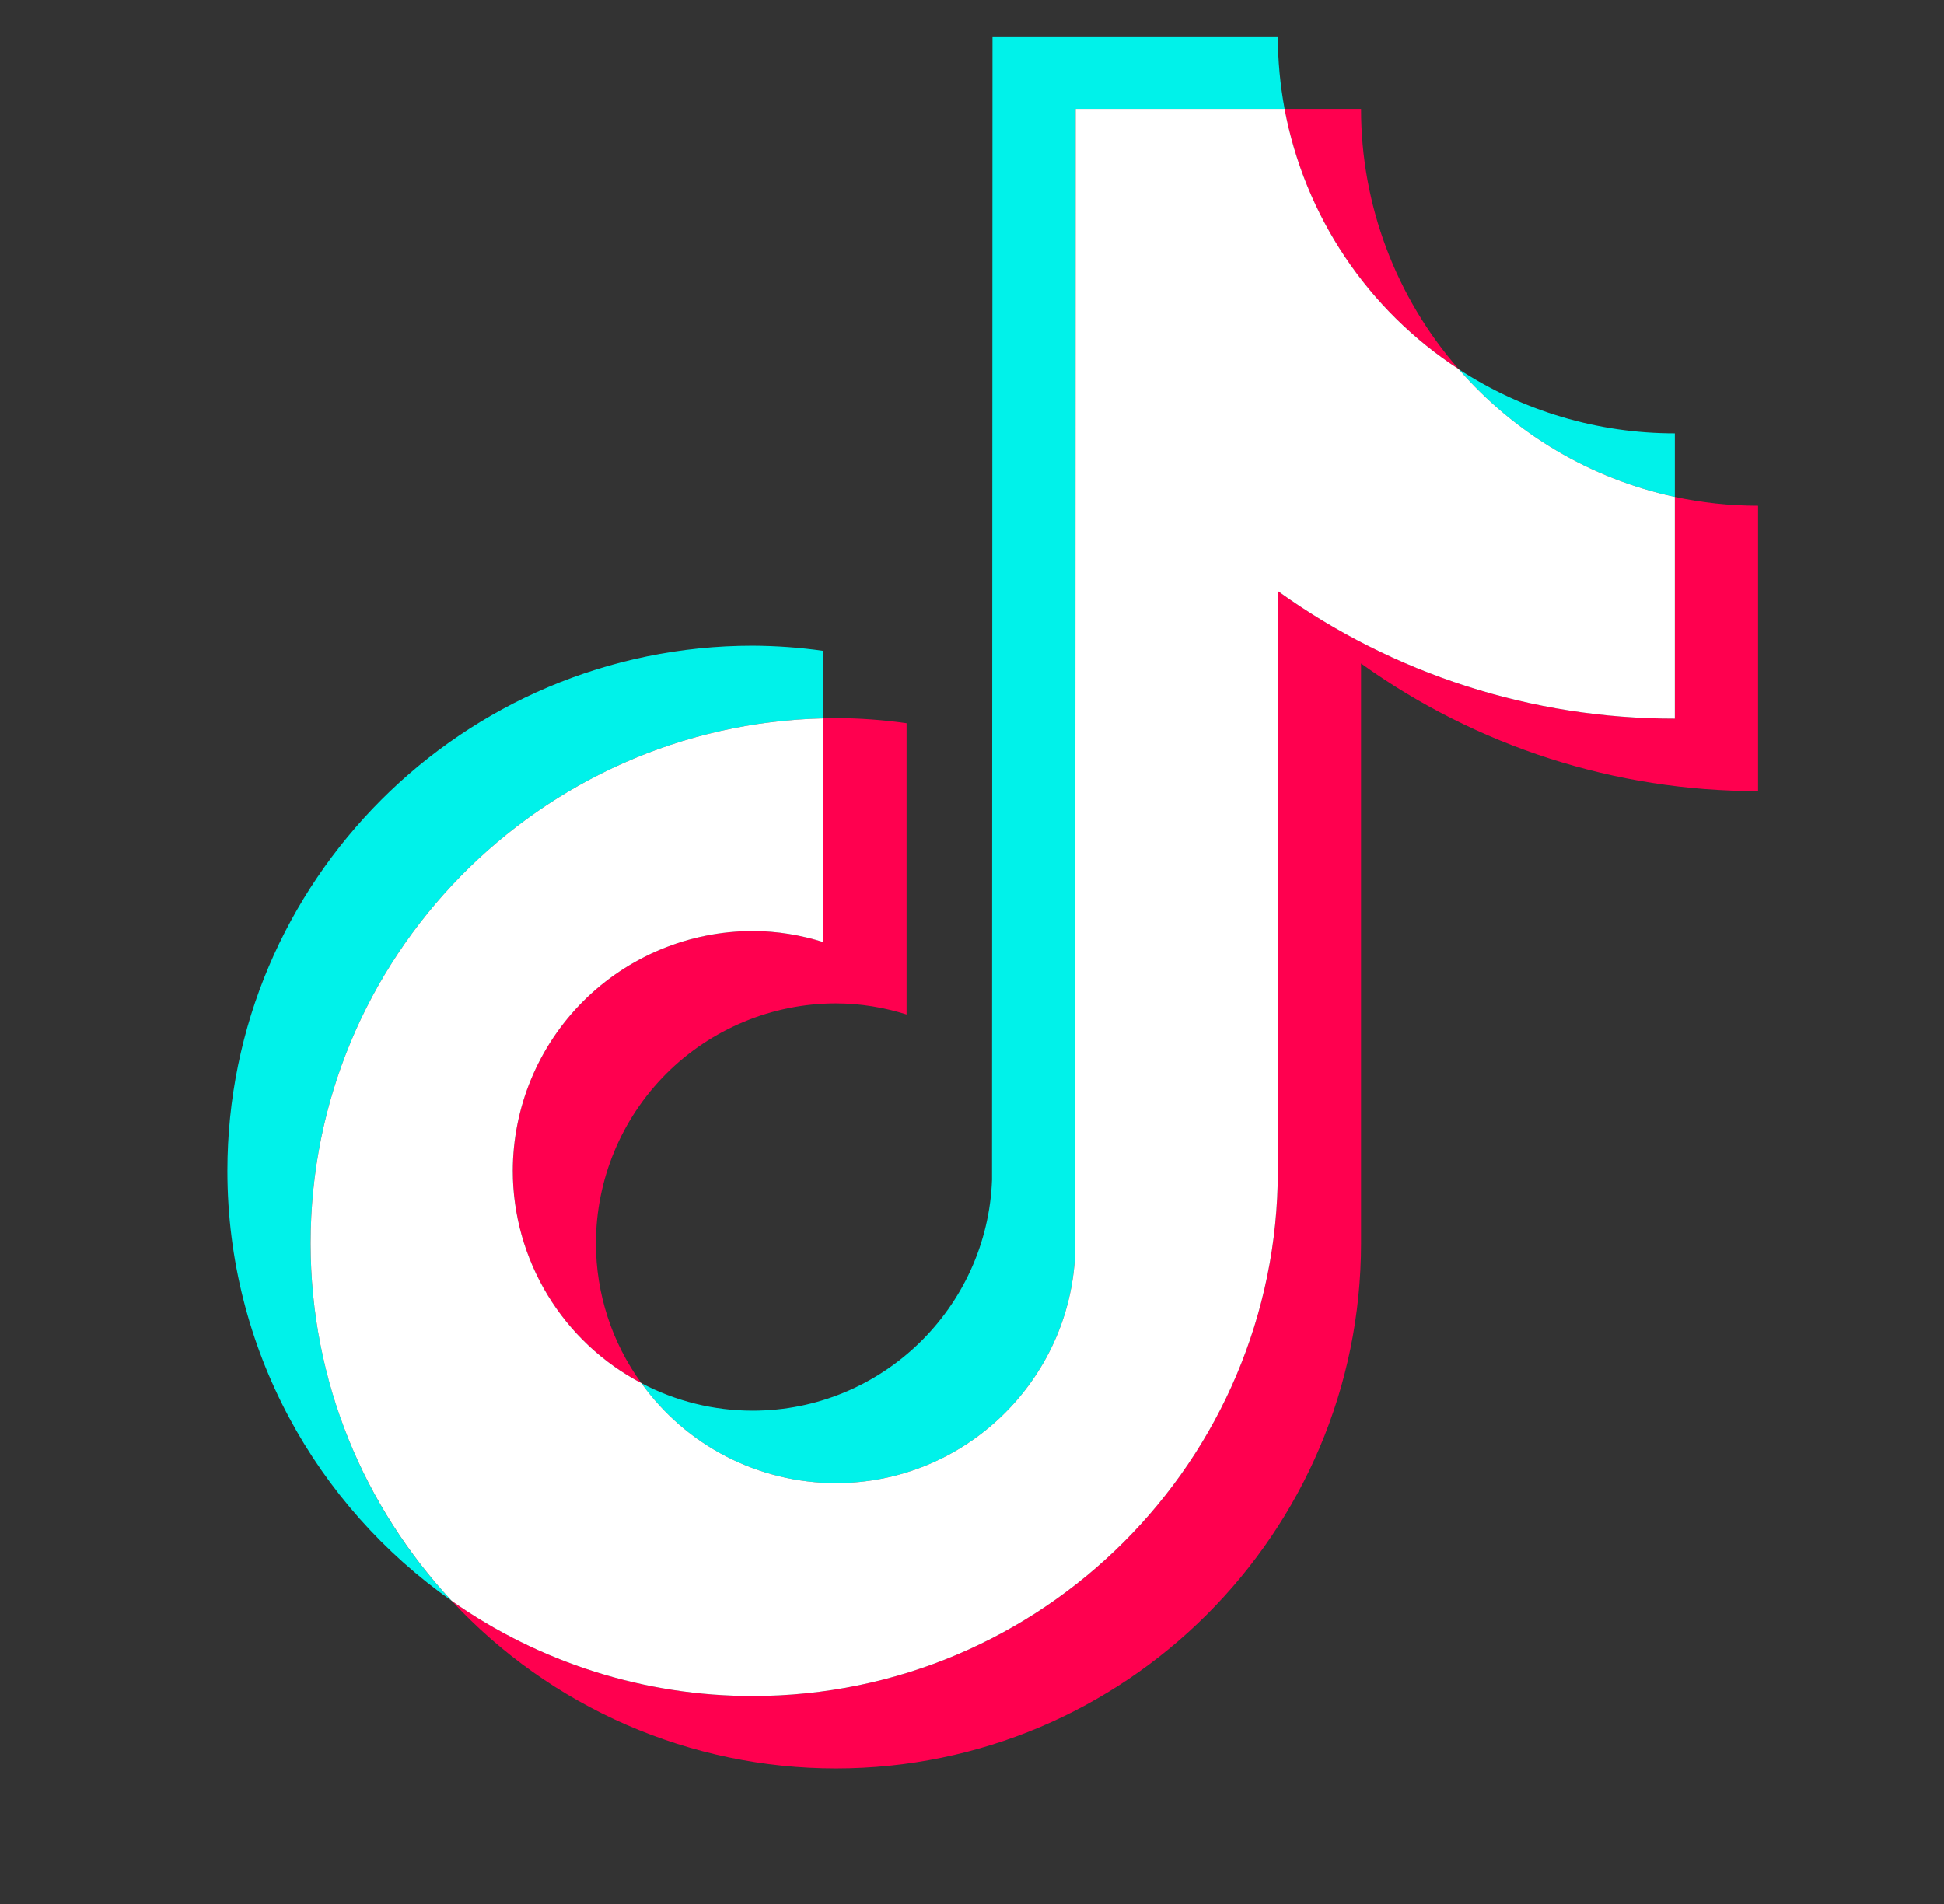 <svg width="49" height="48" viewBox="0 0 49 48" fill="none" xmlns="http://www.w3.org/2000/svg">
<rect x="0" y="0" width="49" height="48" fill="#333333" stroke="none"/>
<path fill-rule="evenodd" clip-rule="evenodd" d="M20.755 18.111V16.408C20.164 16.324 19.568 16.281 18.971 16.278C11.671 16.278 5.732 22.218 5.732 29.518C5.732 33.996 7.97 37.96 11.384 40.357C9.098 37.912 7.827 34.69 7.829 31.343C7.829 24.147 13.599 18.279 20.755 18.111Z" fill="#00F2EA"/>
<path fill-rule="evenodd" clip-rule="evenodd" d="M21.067 37.389C24.324 37.389 26.981 34.798 27.102 31.569L27.113 2.744H32.379C32.267 2.142 32.21 1.531 32.209 0.919H25.017L25.005 29.745C24.885 32.973 22.227 35.563 18.971 35.563C17.994 35.563 17.031 35.325 16.166 34.869C16.724 35.648 17.46 36.283 18.312 36.721C19.164 37.159 20.109 37.388 21.067 37.389ZM42.216 12.528V10.926C40.281 10.928 38.387 10.365 36.767 9.306C38.187 10.941 40.099 12.072 42.216 12.528Z" fill="#00F2EA"/>
<path fill-rule="evenodd" clip-rule="evenodd" d="M36.767 9.305C35.179 7.489 34.305 5.158 34.306 2.745H32.379C32.628 4.079 33.146 5.348 33.9 6.475C34.654 7.603 35.63 8.565 36.767 9.305ZM18.971 23.471C17.368 23.473 15.831 24.111 14.698 25.244C13.564 26.377 12.927 27.914 12.925 29.517C12.926 30.62 13.228 31.701 13.799 32.644C14.37 33.588 15.188 34.357 16.165 34.869C15.421 33.844 15.021 32.61 15.021 31.343C15.022 29.74 15.66 28.203 16.793 27.069C17.927 25.936 19.464 25.298 21.067 25.296C21.69 25.296 22.287 25.399 22.851 25.576V18.233C22.26 18.149 21.664 18.106 21.067 18.103C20.962 18.103 20.859 18.109 20.755 18.111V23.751C20.178 23.567 19.576 23.473 18.971 23.471Z" fill="#FF004F"/>
<path fill-rule="evenodd" clip-rule="evenodd" d="M42.216 12.528V18.118C38.486 18.118 35.031 16.925 32.209 14.9V29.517C32.209 36.817 26.271 42.756 18.971 42.756C16.15 42.756 13.534 41.866 11.384 40.356C12.62 41.689 14.118 42.752 15.784 43.479C17.45 44.206 19.249 44.581 21.067 44.581C28.367 44.581 34.306 38.642 34.306 31.343V16.726C37.221 18.822 40.722 19.948 44.313 19.944V12.75C43.593 12.75 42.893 12.673 42.216 12.528Z" fill="#FF004F"/>
<path fill-rule="evenodd" clip-rule="evenodd" d="M32.209 29.517V14.9C35.124 16.997 38.625 18.122 42.216 18.118V12.528C40.099 12.072 38.187 10.941 36.767 9.305C35.63 8.565 34.655 7.603 33.9 6.475C33.146 5.348 32.629 4.079 32.379 2.745H27.113L27.102 31.57C26.981 34.798 24.324 37.389 21.067 37.389C20.109 37.388 19.165 37.159 18.312 36.721C17.46 36.283 16.724 35.648 16.166 34.869C15.189 34.357 14.371 33.588 13.8 32.645C13.229 31.701 12.926 30.62 12.925 29.517C12.927 27.914 13.565 26.377 14.698 25.244C15.831 24.111 17.368 23.473 18.971 23.471C19.593 23.471 20.19 23.573 20.755 23.751V18.111C13.599 18.279 7.829 24.147 7.829 31.343C7.829 34.823 9.181 37.991 11.384 40.357C13.605 41.92 16.255 42.758 18.971 42.756C26.271 42.756 32.209 36.817 32.209 29.517Z" fill="white"/>
</svg>
